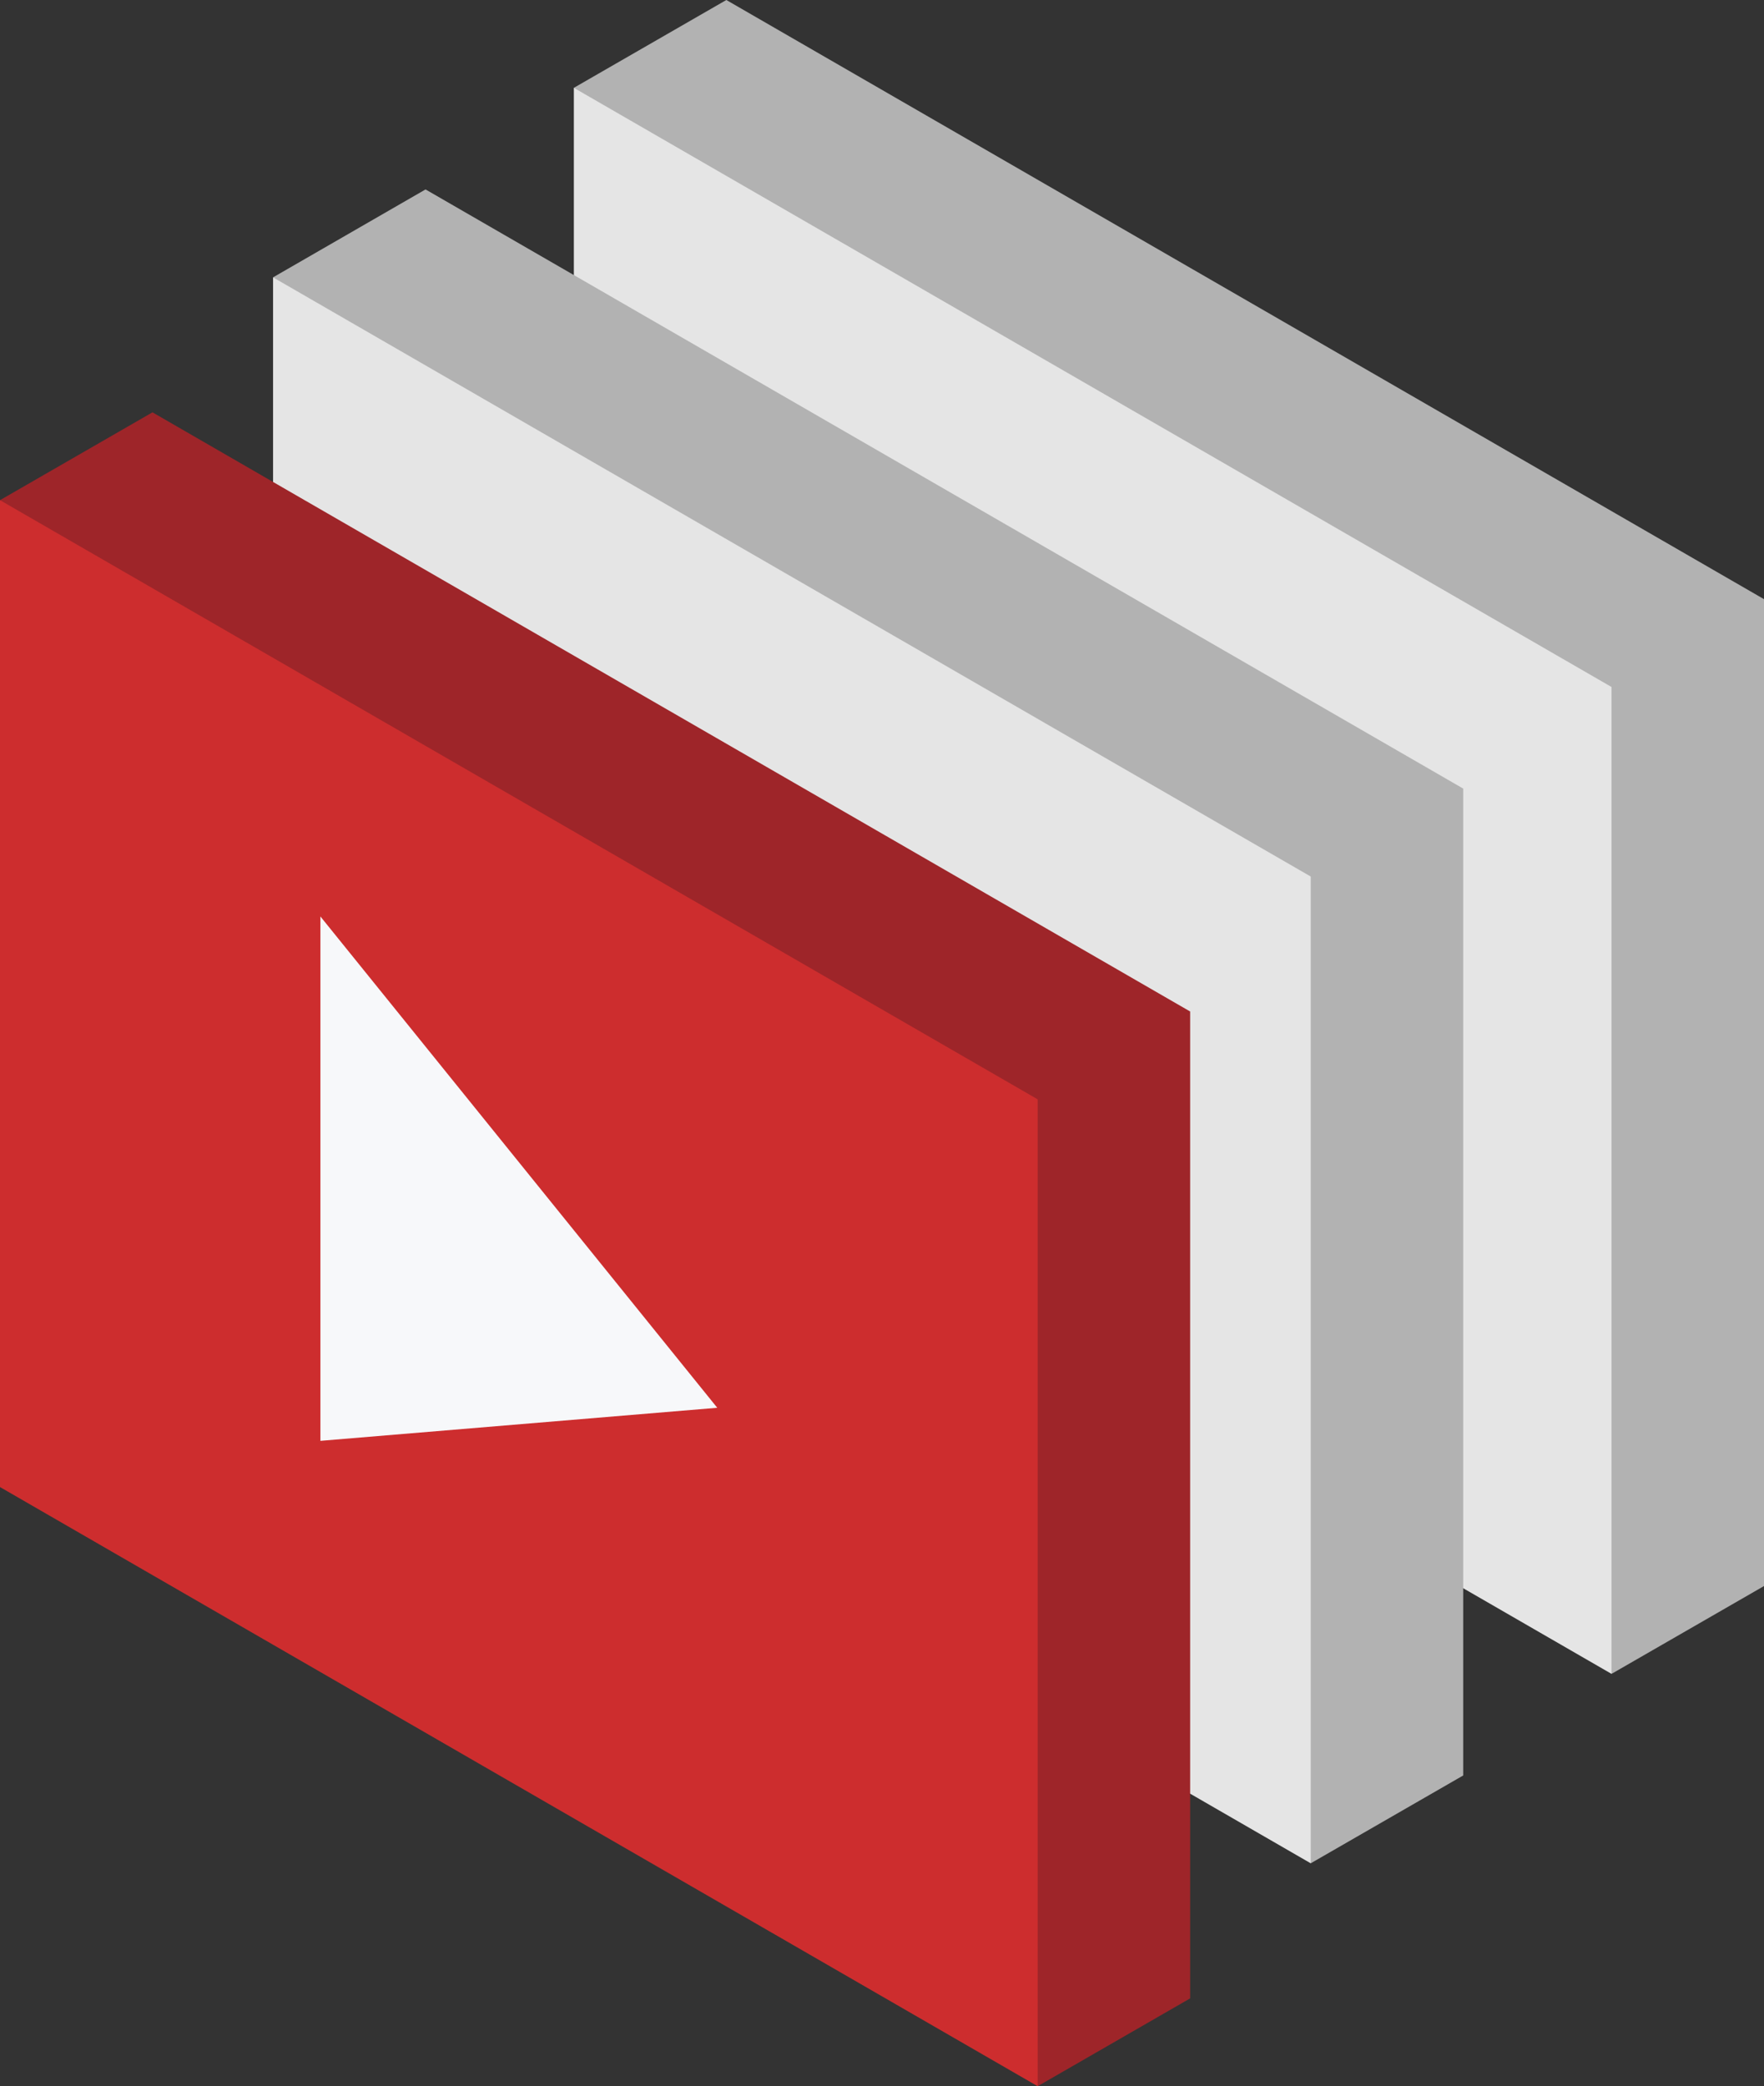 <?xml version="1.0" encoding="UTF-8"?>
<svg id="Layer_2" data-name="Layer 2" xmlns="http://www.w3.org/2000/svg" viewBox="0 0 169.13 200">
  <rect x="0" y="0" width="169.13" height="200" fill="#333333" stroke="none"/>
  <defs>
    <style>
      .cls-1 {
        fill: #f7f8fa;
      }

      .cls-2 {
        fill: #e5e5e5;
      }

      .cls-3 {
        fill: #9e2529;
      }

      .cls-4 {
        fill: #b2b2b2;
      }

      .cls-5 {
        fill: #cd2d2e;
      }
    </style>
  </defs>
  <g id="Ikonice">
    <g id="PORN_AGGREGATORS_" data-name="PORN AGGREGATORS
">
      <g>
        <polygon class="cls-4" points="69.64 0 55.02 8.42 69.64 30.77 69.64 94.61 136.78 133.37 154.51 160.47 169.13 152.05 169.13 57.44 69.64 0"/>
        <g>
          <polygon class="cls-2" points="154.51 160.47 55.02 103.03 55.02 8.42 154.51 65.86 154.51 160.47"/>
          <polygon class="cls-1" points="123.79 95.43 85.74 48.33 85.74 98.6 123.79 95.43"/>
        </g>
      </g>
      <g>
        <polygon class="cls-4" points="40.8 18.16 26.18 26.59 40.8 48.93 40.8 112.77 107.93 151.53 125.67 178.63 140.29 170.21 140.29 75.6 40.8 18.16"/>
        <g>
          <polygon class="cls-2" points="125.67 178.63 26.18 121.19 26.18 26.59 125.67 84.03 125.67 178.63"/>
          <polygon class="cls-1" points="94.94 113.59 56.9 66.49 56.9 116.76 94.94 113.59"/>
        </g>
      </g>
      <g>
        <polygon class="cls-3" points="14.62 39.53 0 47.95 14.62 70.3 14.62 134.14 81.76 172.9 99.49 200 114.11 191.58 114.11 96.97 14.62 39.53"/>
        <g>
          <polygon class="cls-5" points="99.49 200 0 142.56 0 47.95 99.49 105.39 99.49 200"/>
          <polygon class="cls-1" points="68.77 134.96 30.72 87.86 30.72 138.13 68.77 134.96"/>
        </g>
      </g>
    </g>
  </g>
</svg>